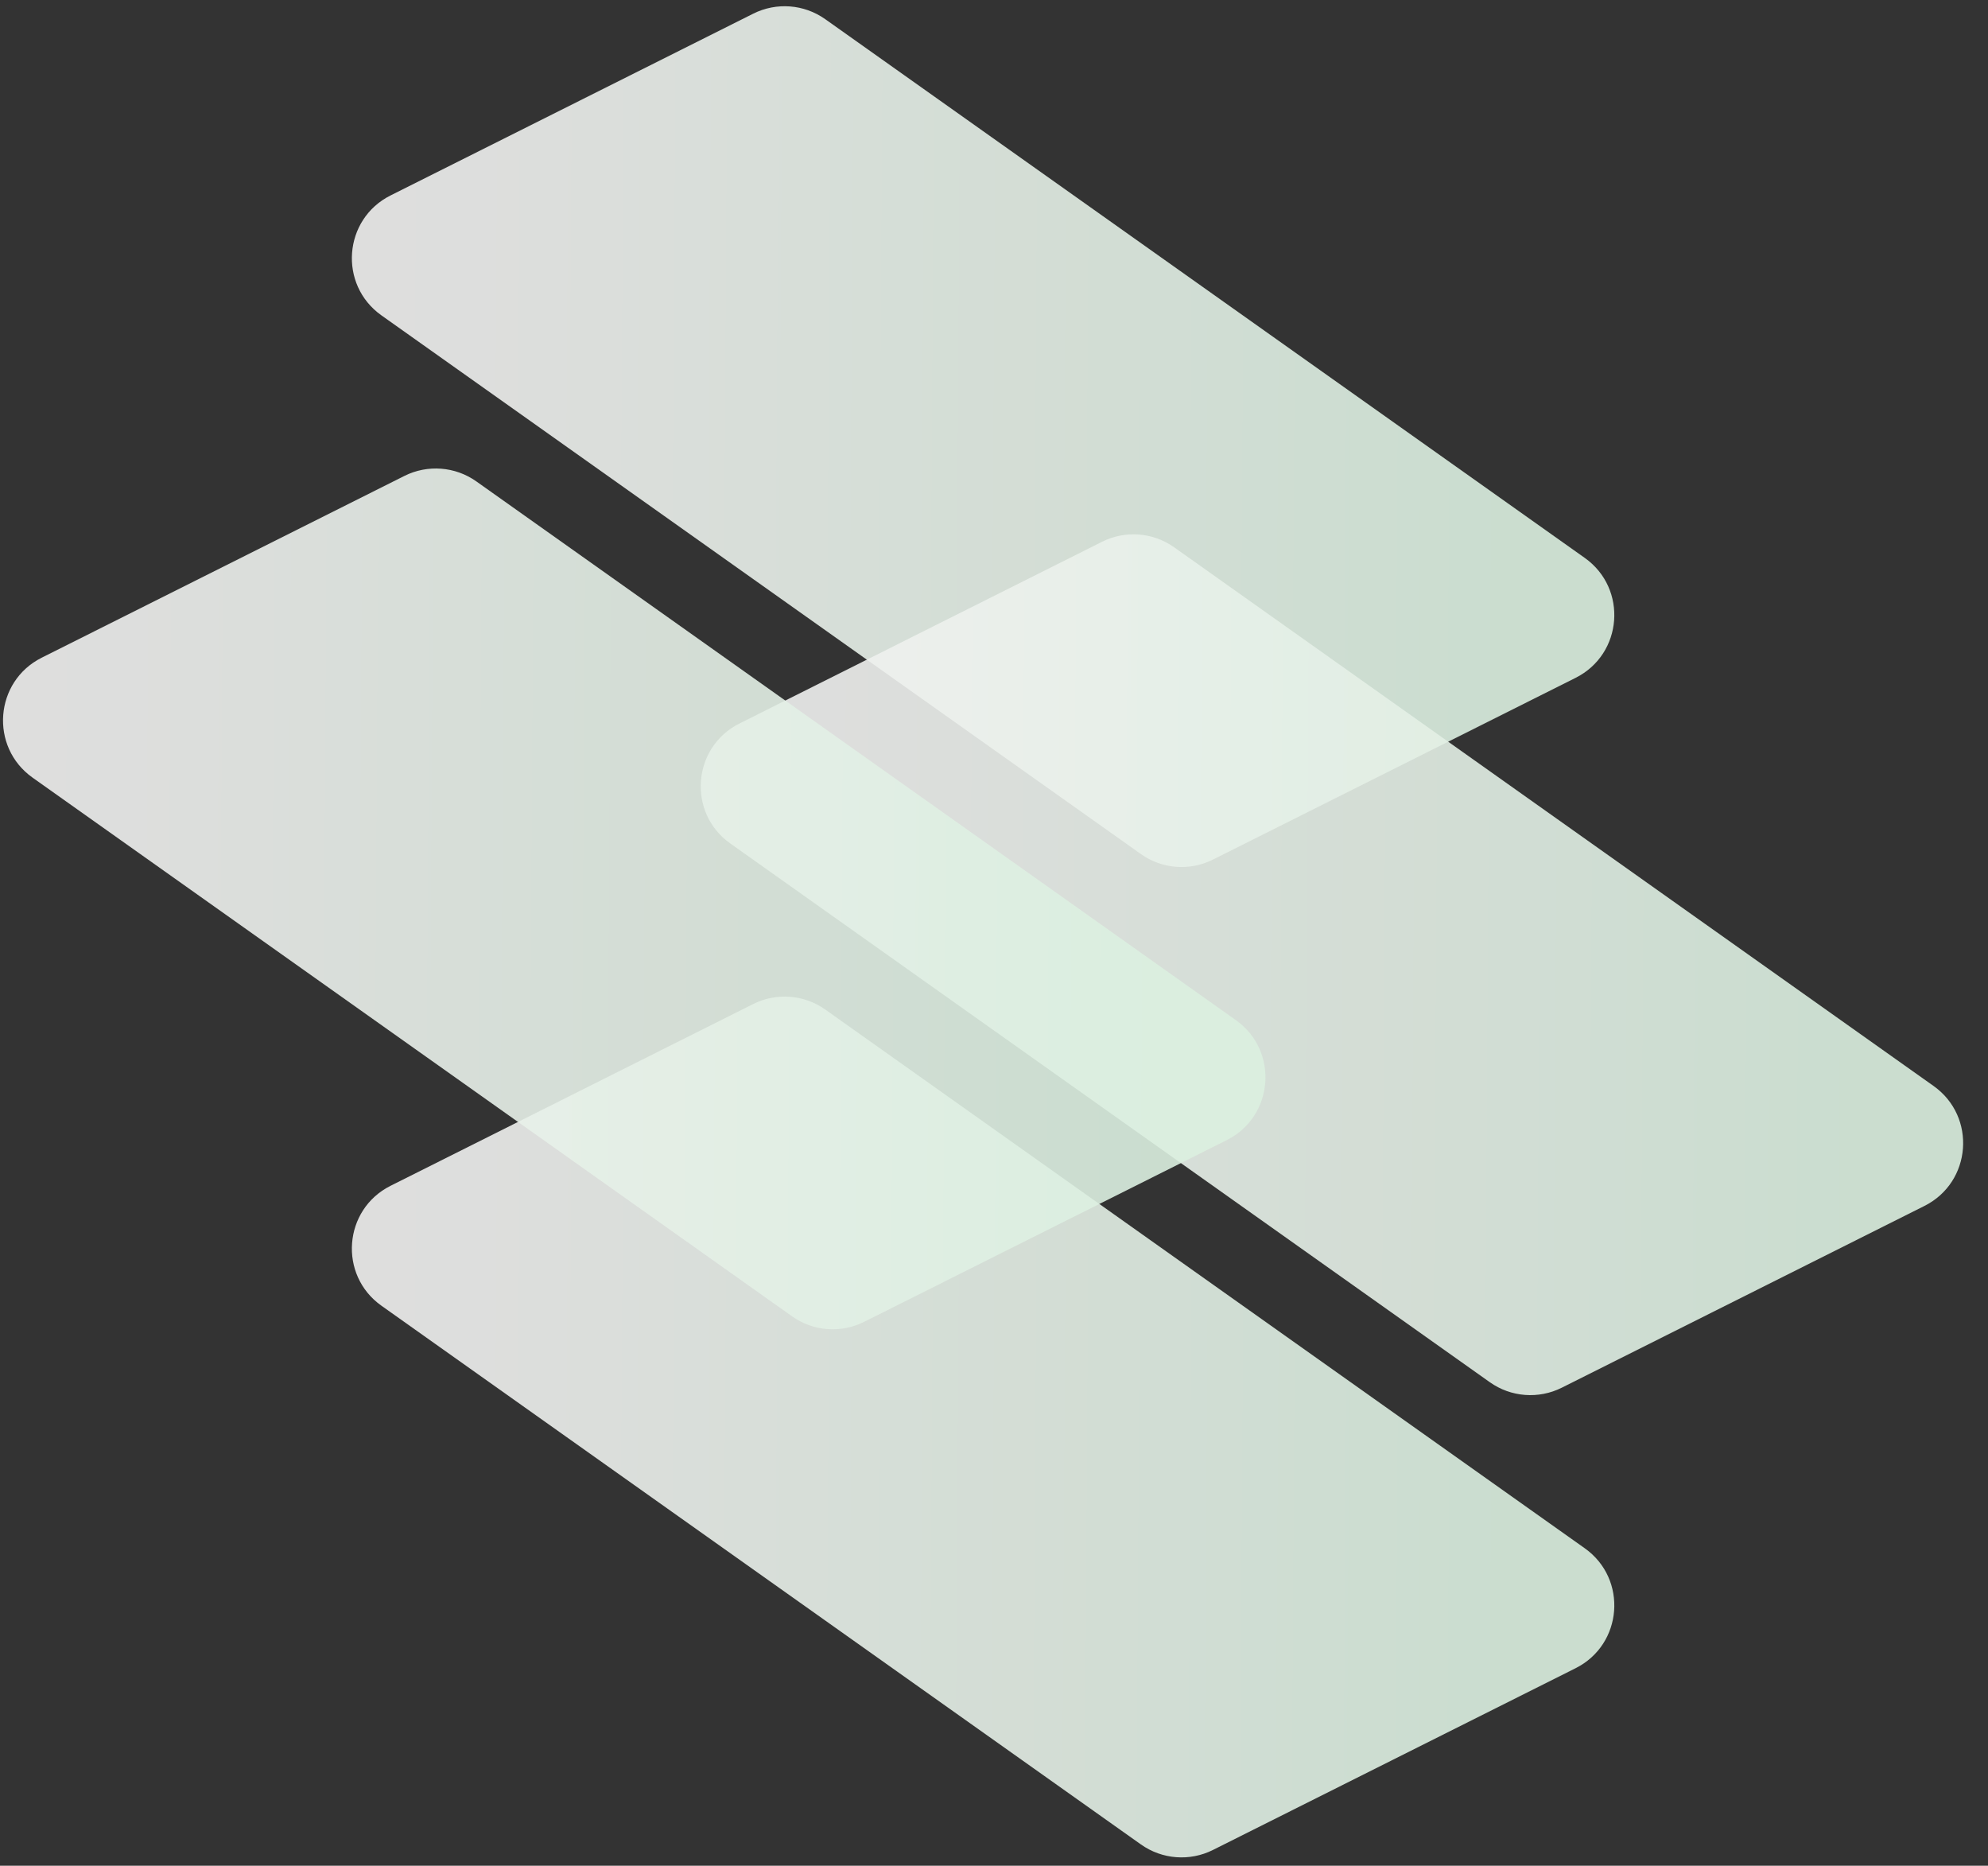 <svg width="81" height="76" viewBox="0 0 81 76" fill="none" xmlns="http://www.w3.org/2000/svg">
<rect x="0" y="0" width="81" height="76" fill="#333333" stroke="none"/>
<g style="mix-blend-mode:multiply" opacity="0.9">
<path d="M30.69 0.557C31.634 0.084 32.762 0.17 33.624 0.781L64.569 22.725C66.329 23.973 66.125 26.646 64.196 27.612L49.421 35.015C48.477 35.488 47.349 35.402 46.487 34.791L15.542 12.847C13.782 11.599 13.986 8.926 15.915 7.96L30.69 0.557Z" fill="url(#paint0_linear_2619_20463)"/>
</g>
<g style="mix-blend-mode:multiply" opacity="0.9">
<path d="M30.69 40.898C31.634 40.425 32.762 40.512 33.624 41.122L64.569 63.067C66.329 64.315 66.125 66.987 64.196 67.954L49.421 75.357C48.477 75.83 47.349 75.744 46.487 75.133L15.542 53.188C13.782 51.941 13.986 49.268 15.915 48.302L30.69 40.898Z" fill="url(#paint1_linear_2619_20463)"/>
</g>
<g style="mix-blend-mode:multiply" opacity="0.9">
<path d="M44.904 22.068C45.848 21.595 46.976 21.681 47.837 22.292L78.783 44.237C80.542 45.485 80.338 48.157 78.41 49.123L63.634 56.527C62.69 57 61.562 56.914 60.701 56.303L29.755 34.358C27.996 33.111 28.2 30.438 30.128 29.472L44.904 22.068Z" fill="url(#paint2_linear_2619_20463)"/>
</g>
<g style="mix-blend-mode:multiply" opacity="0.9">
<path d="M16.476 19.387C17.42 18.914 18.549 19 19.41 19.611L50.355 41.555C52.115 42.803 51.911 45.476 49.983 46.442L35.207 53.845C34.263 54.318 33.135 54.232 32.274 53.621L1.328 31.677C-0.431 30.429 -0.228 27.756 1.701 26.79L16.476 19.387Z" fill="url(#paint3_linear_2619_20463)"/>
</g>
<defs>
<linearGradient id="paint0_linear_2619_20463" x1="62.101" y1="36.038" x2="15.725" y2="35.753" gradientUnits="userSpaceOnUse">
<stop stop-color="#DBF0E0"/>
<stop offset="1" stop-color="#F1F1F0"/>
</linearGradient>
<linearGradient id="paint1_linear_2619_20463" x1="62.101" y1="76.38" x2="15.725" y2="76.095" gradientUnits="userSpaceOnUse">
<stop stop-color="#DBF0E0"/>
<stop offset="1" stop-color="#F1F1F0"/>
</linearGradient>
<linearGradient id="paint2_linear_2619_20463" x1="76.314" y1="57.55" x2="29.938" y2="57.265" gradientUnits="userSpaceOnUse">
<stop stop-color="#DBF0E0"/>
<stop offset="1" stop-color="#F1F1F0"/>
</linearGradient>
<linearGradient id="paint3_linear_2619_20463" x1="47.887" y1="54.868" x2="1.511" y2="54.584" gradientUnits="userSpaceOnUse">
<stop stop-color="#DBF0E0"/>
<stop offset="1" stop-color="#F1F1F0"/>
</linearGradient>
</defs>
</svg>
